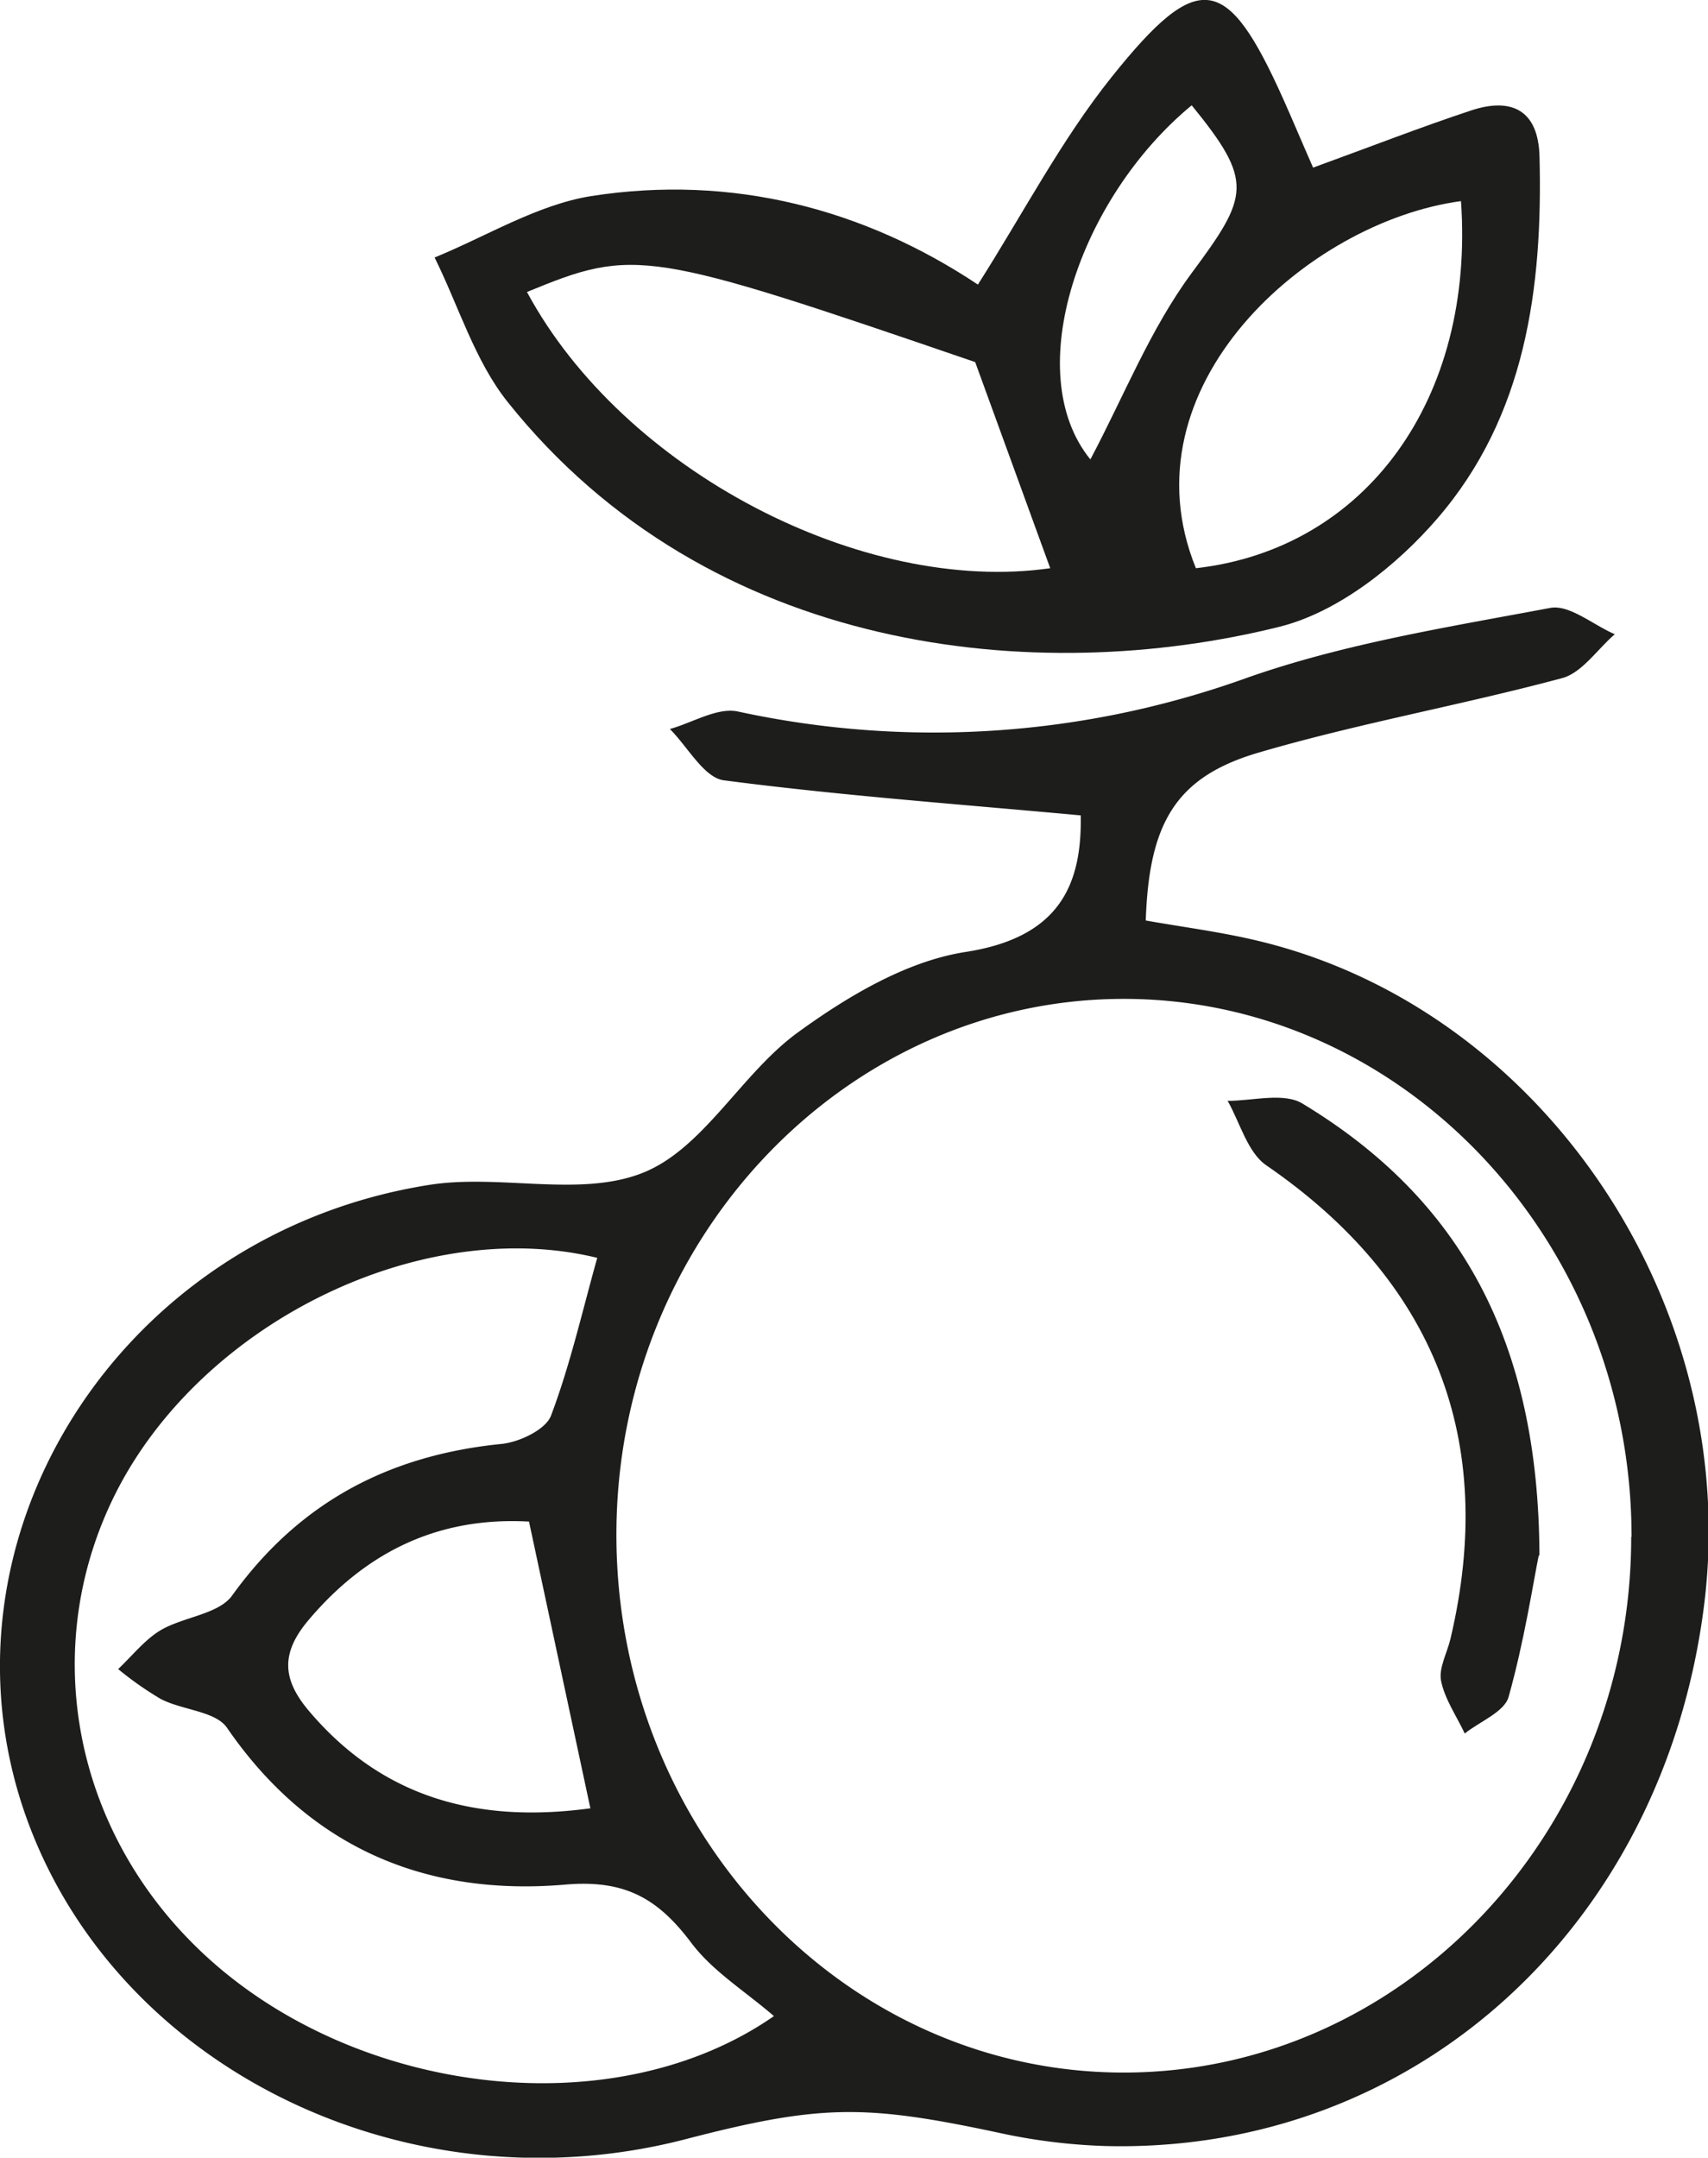 <svg id="Ebene_1" data-name="Ebene 1" xmlns="http://www.w3.org/2000/svg" xmlns:xlink="http://www.w3.org/1999/xlink" viewBox="0 0 194.85 246.1"><defs><style>.cls-1{fill:none;}.cls-2{clip-path:url(#clip-path);}.cls-3{fill:#1d1d1b;}</style><clipPath id="clip-path"><rect class="cls-1" width="194.85" height="246.1"/></clipPath></defs><g class="cls-2"><path class="cls-3" d="M60.39,173.55c-10.28-.58-18.57,3.36-25.26,11.31-3,3.6-3,6.54,0,10.15,8.69,10.36,19.81,12.92,32.22,11.24l-7-32.7m7.76-30.09c-19.88-4.82-44.53,7.13-54.57,26.18C4,187.82,8.35,209.79,24.29,223.82c17.5,15.4,46.14,18.55,64,6.13-3.31-2.86-7-5.12-9.43-8.36-3.76-5-7.51-7.23-14.34-6.64-15.9,1.37-29.19-4.17-38.62-17.88-1.31-1.91-5.08-2-7.56-3.29a38,38,0,0,1-4.86-3.41c1.58-1.49,3-3.31,4.79-4.4,2.63-1.57,6.66-1.83,8.22-4,7.67-10.65,17.91-16,30.73-17.28,2-.2,5-1.61,5.63-3.2,2.21-5.84,3.59-12,5.28-18m118,31.81c0-33.71-26-61.3-57.81-61.37s-58,27.41-58,61.12,25.86,61.28,57.77,61.34,58-27.39,58-61.09M123.29,93c-14-1.29-27.4-2.26-40.71-4-2.27-.3-4.12-3.82-6.16-5.85,2.59-.72,5.4-2.49,7.75-2a105.33,105.33,0,0,0,58-3.81c11.13-3.93,23-5.81,34.67-8,2.19-.42,4.91,1.94,7.38,3-2,1.72-3.74,4.39-6,5-11.46,3.08-23.19,5.15-34.57,8.48-9.48,2.76-12.57,8-12.94,19.17,4.22.75,8.57,1.3,12.81,2.32,32.55,7.78,55.21,41.6,50.88,75.8-4.64,36.76-33.1,62.53-68.26,61.66a66.43,66.43,0,0,1-12.32-1.54C98.64,240,93.57,240,78.17,244c-31.56,8.16-64.67-7.9-75.06-36.41C-8.48,175.76,13.5,140.72,49,135.14c8.07-1.27,17.31,1.5,24.45-1.42,6.84-2.79,11.13-11.26,17.51-15.92,5.69-4.14,12.43-8.17,19.18-9.22,10.58-1.63,13.31-7.49,13.15-15.61"/><path class="cls-3" d="M124.39,52.4c3.79-7.13,6.81-14.84,11.56-21.26,6.53-8.81,7.11-10.41,0-19.13-12.76,10.52-19.63,30.47-11.56,40.39m42.28-29.46C149.23,25.27,128,44.08,136.43,64.81c19.44-2.21,31.82-19.36,30.24-41.87M60.13,33.33c11,20.39,38.31,34.53,59.68,31.48L111.25,41.3c-37.51-12.86-38.82-13.07-51.12-8m89.72-14.2c6.65-2.42,12.29-4.62,18-6.51,4.63-1.52,7.65,0,7.78,5.27.38,15-1.59,29.61-11.64,41.26-4.64,5.39-11.32,10.69-18,12.36-27.6,6.89-65,3.25-88.06-25.61-3.77-4.71-5.62-11-8.35-16.5,5.93-2.42,11.67-6,17.83-7,16.15-2.53,31.23,1.49,44.15,10.09,5.2-8.18,9.53-16.53,15.3-23.73,9.9-12.36,13.13-11.68,19.5,2.49,1.11,2.47,2.16,5,3.44,7.9"/><path class="cls-3" d="M175.54,177.41c-.66,3.26-1.66,9.81-3.44,16.14-.49,1.72-3.3,2.8-5,4.17-.94-2-2.28-3.92-2.7-6-.29-1.47.69-3.19,1.07-4.8,5.37-22.7-1.86-40.85-21-54-2.15-1.47-3-4.86-4.42-7.36,2.89,0,6.43-1,8.57.33,18,10.88,26.92,27.09,27,51.52"/></g></svg>